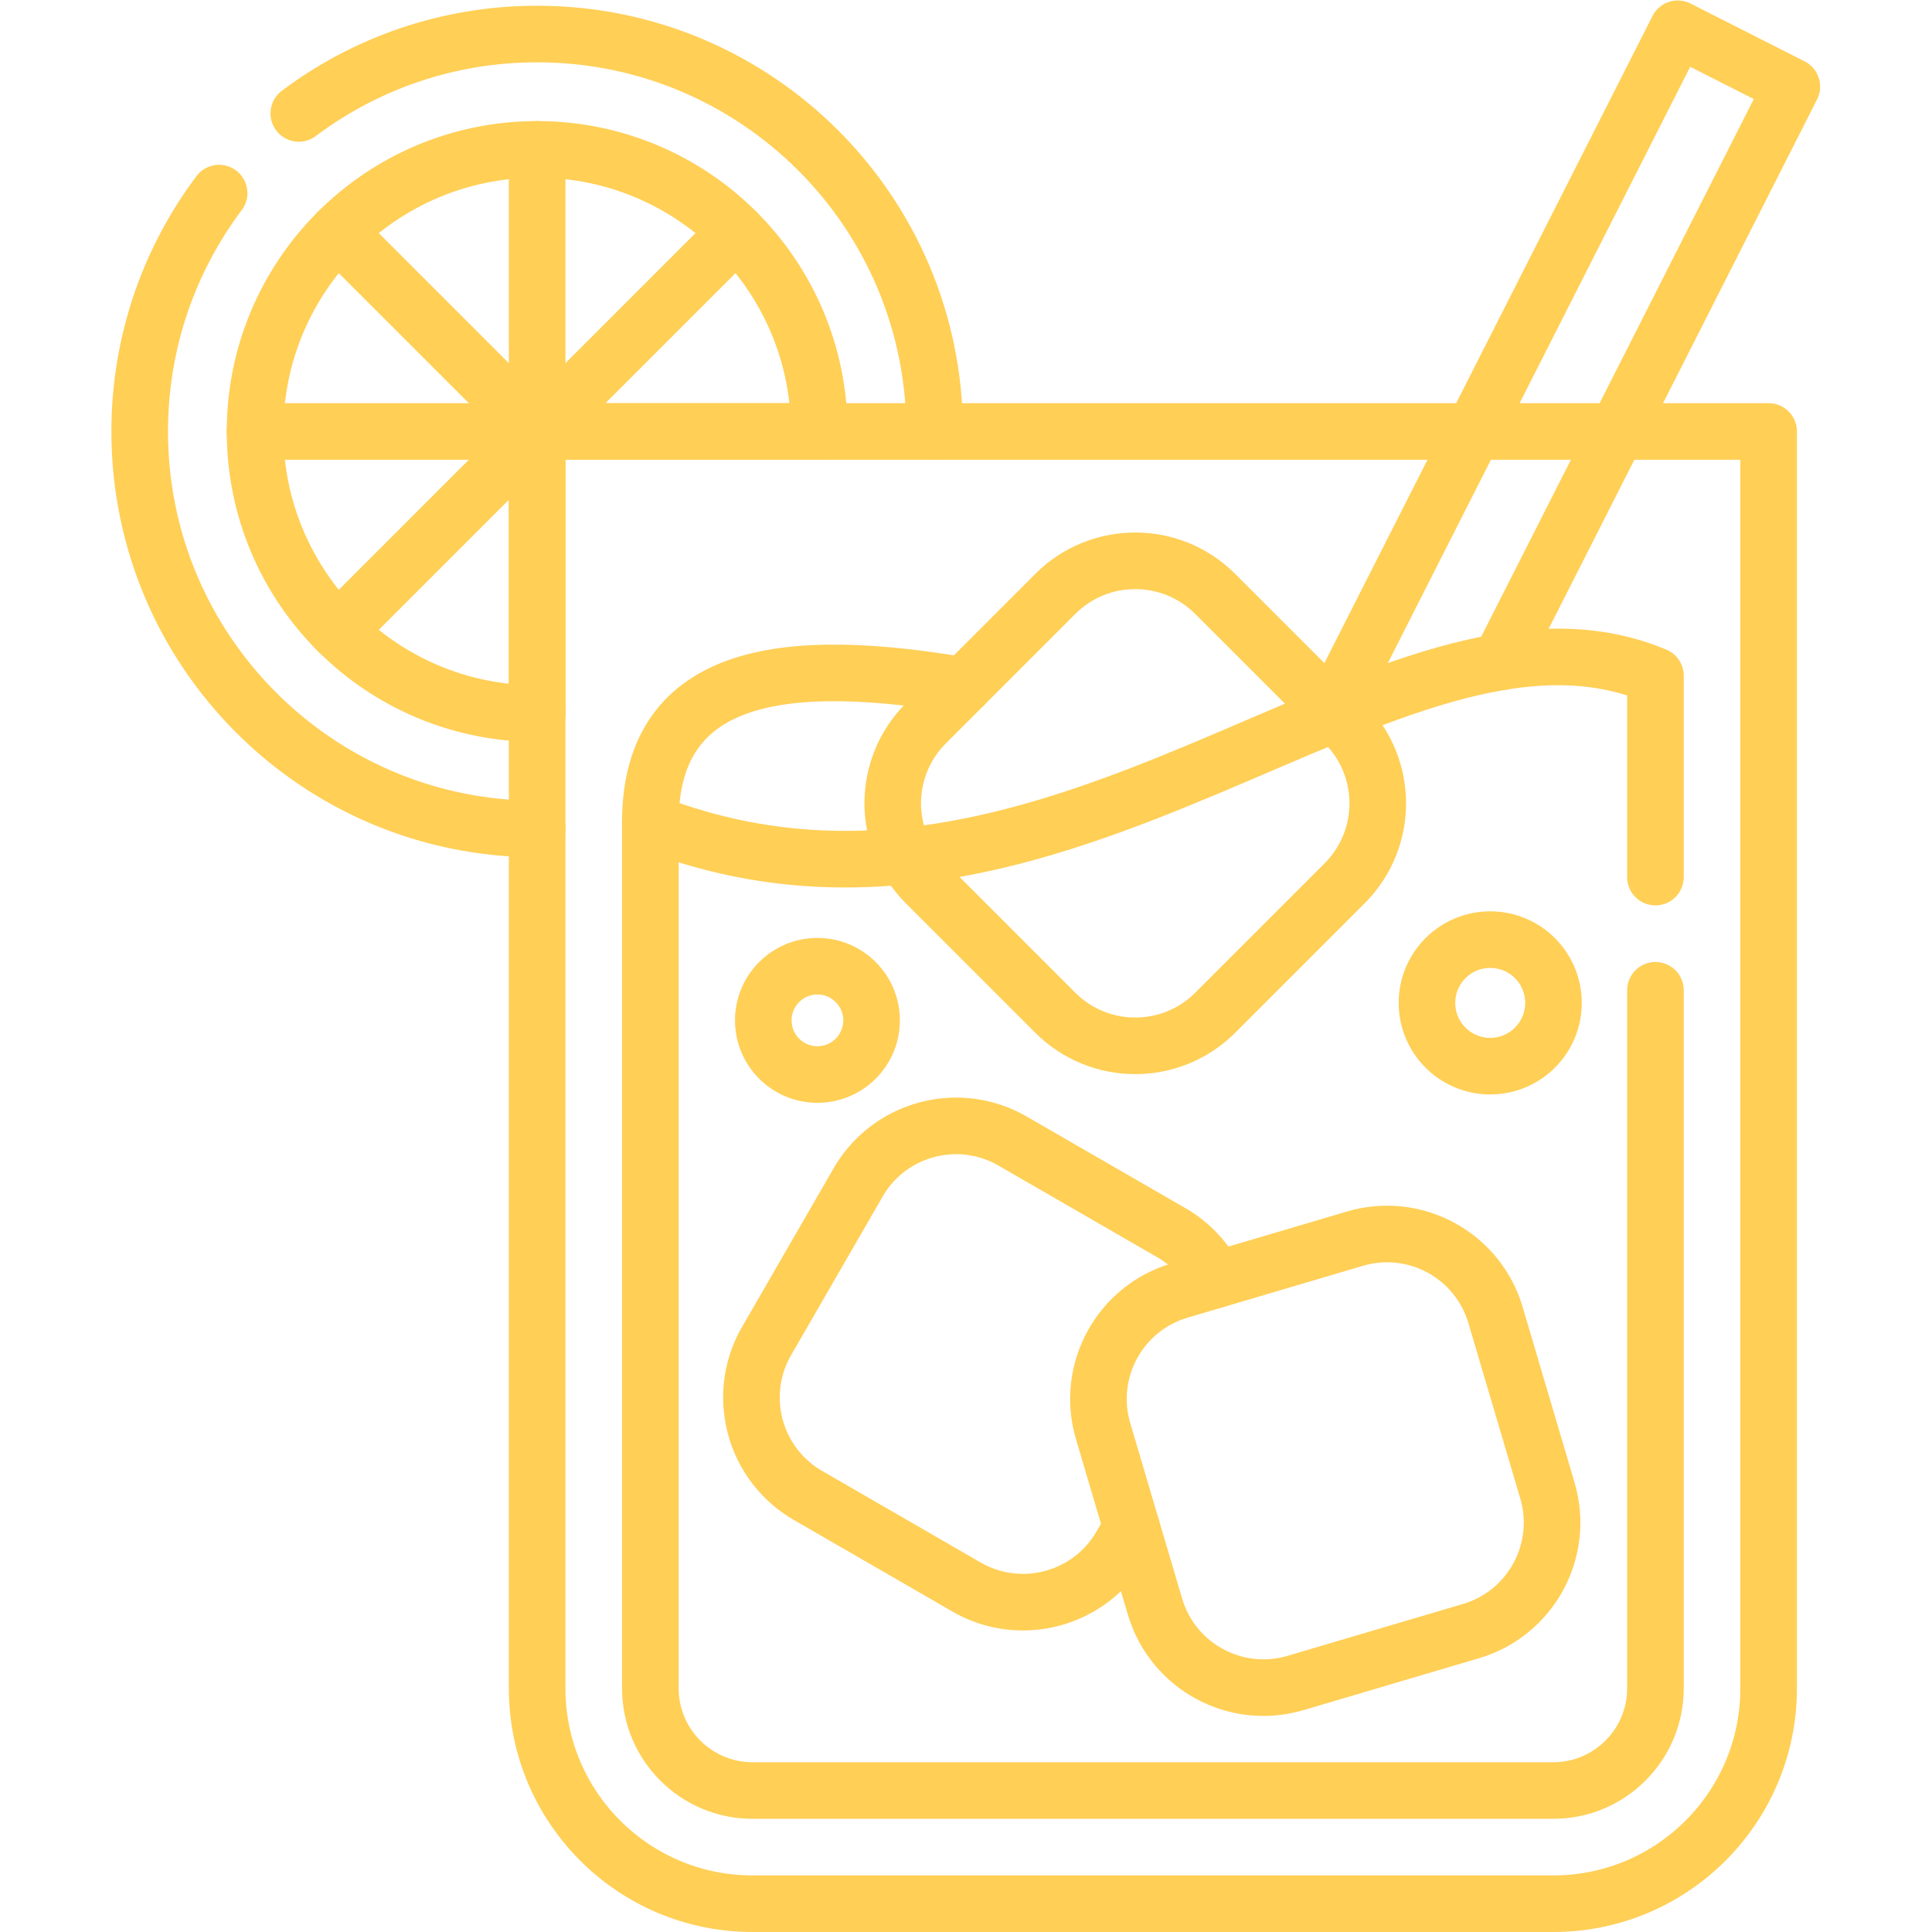 <svg xmlns="http://www.w3.org/2000/svg" version="1.1" xmlns:xlink="http://www.w3.org/1999/xlink" width="512" height="512" x="0" y="0" viewBox="0 0 682.667 682.667" style="enable-background:new 0 0 512 512" xml:space="preserve" class=""><g><defs><clipPath id="a" clipPathUnits="userSpaceOnUse"><path d="M0 512h512V0H0Z" fill="#ffcf56" opacity="1" data-original="#000000" class=""></path></clipPath></defs><g clip-path="url(#a)" transform="matrix(1.333 0 0 -1.333 0 682.667)"><path d="M0 0c17.609 13.22 39.49 21.05 63.189 21.05 58.191 0 105.361-47.17 105.361-105.36" style="stroke-width:15;stroke-linecap:round;stroke-linejoin:round;stroke-miterlimit:10;stroke-dasharray:none;stroke-opacity:1" transform="translate(79.2 482.06)" fill="none" stroke="#ffcf56" stroke-width="15" stroke-linecap="round" stroke-linejoin="round" stroke-miterlimit="10" stroke-dasharray="none" stroke-opacity="" data-original="#000000" opacity="1" class=""></path><path d="M0 0c-13.22-17.61-21.05-39.49-21.05-63.19 0-58.19 47.17-105.36 105.36-105.36" style="stroke-width:15;stroke-linecap:round;stroke-linejoin:round;stroke-miterlimit:10;stroke-dasharray:none;stroke-opacity:1" transform="translate(58.08 460.94)" fill="none" stroke="#ffcf56" stroke-width="15" stroke-linecap="round" stroke-linejoin="round" stroke-miterlimit="10" stroke-dasharray="none" stroke-opacity="" data-original="#000000" opacity="1" class=""></path><path d="M0 0c-41.3 0-74.779 33.479-74.779 74.779S-41.3 149.559 0 149.559s74.779-33.48 74.779-74.78" style="stroke-width:15;stroke-linecap:round;stroke-linejoin:round;stroke-miterlimit:10;stroke-dasharray:none;stroke-opacity:1" transform="translate(142.386 322.972)" fill="none" stroke="#ffcf56" stroke-width="15" stroke-linecap="round" stroke-linejoin="round" stroke-miterlimit="10" stroke-dasharray="none" stroke-opacity="" data-original="#000000" opacity="1" class=""></path><path d="M0 0h-212.277c-31.526 0-57.081 25.556-57.081 57.081v333.17H57.081V57.081C57.081 25.556 31.525 0 0 0Z" style="stroke-width:15;stroke-linecap:round;stroke-linejoin:round;stroke-miterlimit:10;stroke-dasharray:none;stroke-opacity:1" transform="translate(411.743 7.5)" fill="none" stroke="#ffcf56" stroke-width="15" stroke-linecap="round" stroke-linejoin="round" stroke-miterlimit="10" stroke-dasharray="none" stroke-opacity="" data-original="#000000" opacity="1" class=""></path><path d="M0 0v-185.05c0-14.93-12.15-27.08-27.08-27.08h-212.271c-14.929 0-27.08 12.15-27.08 27.08V44.48C-158.15 2.33-69.681 112.57 0 83.37V30" style="stroke-width:15;stroke-linecap:round;stroke-linejoin:round;stroke-miterlimit:10;stroke-dasharray:none;stroke-opacity:1" transform="translate(438.82 249.63)" fill="none" stroke="#ffcf56" stroke-width="15" stroke-linecap="round" stroke-linejoin="round" stroke-miterlimit="10" stroke-dasharray="none" stroke-opacity="" data-original="#000000" opacity="1" class=""></path><path d="M0 0c0 40.879 37.399 44.03 83.039 36.28" style="stroke-width:15;stroke-linecap:round;stroke-linejoin:round;stroke-miterlimit:10;stroke-dasharray:none;stroke-opacity:1" transform="translate(172.386 294.112)" fill="none" stroke="#ffcf56" stroke-width="15" stroke-linecap="round" stroke-linejoin="round" stroke-miterlimit="10" stroke-dasharray="none" stroke-opacity="" data-original="#000000" opacity="1" class=""></path><path d="m0 0-34.298 34.297c-11.71 11.711-30.696 11.711-42.407 0L-111.002 0c-11.711-11.71-11.711-30.697 0-42.407l34.297-34.298c11.711-11.71 30.697-11.71 42.407 0L0-42.407C11.71-30.697 11.71-11.71 0 0Z" style="stroke-width:15;stroke-linecap:round;stroke-linejoin:round;stroke-miterlimit:10;stroke-dasharray:none;stroke-opacity:1" transform="translate(356.428 320.388)" fill="none" stroke="#ffcf56" stroke-width="15" stroke-linecap="round" stroke-linejoin="round" stroke-miterlimit="10" stroke-dasharray="none" stroke-opacity="" data-original="#000000" opacity="1" class=""></path><path d="m0 0-13.754 46.512c-4.697 15.882-21.378 24.949-37.26 20.253L-97.526 53.01c-15.881-4.697-24.949-21.378-20.252-37.259l13.755-46.513c4.696-15.881 21.377-24.948 37.258-20.252l46.513 13.755C-4.371-32.563 4.696-15.881 0 0Z" style="stroke-width:15;stroke-linecap:round;stroke-linejoin:round;stroke-miterlimit:10;stroke-dasharray:none;stroke-opacity:1" transform="translate(410.183 117.025)" fill="none" stroke="#ffcf56" stroke-width="15" stroke-linecap="round" stroke-linejoin="round" stroke-miterlimit="10" stroke-dasharray="none" stroke-opacity="" data-original="#000000" opacity="1" class=""></path><path d="M0 0a29.68 29.68 0 0 1-11.81 12.53l-42 24.25c-14.349 8.28-32.689 3.37-40.969-10.97l-24.249-42.01c-8.281-14.34-3.361-32.679 10.979-40.959l42-24.26c14.35-8.28 32.69-3.36 40.97 10.98l2.779 4.82" style="stroke-width:15;stroke-linecap:round;stroke-linejoin:round;stroke-miterlimit:10;stroke-dasharray:none;stroke-opacity:1" transform="translate(322.244 172.873)" fill="none" stroke="#ffcf56" stroke-width="15" stroke-linecap="round" stroke-linejoin="round" stroke-miterlimit="10" stroke-dasharray="none" stroke-opacity="" data-original="#000000" opacity="1" class=""></path><path d="M0 0c0-9.261-7.508-16.768-16.768-16.768-9.26 0-16.767 7.507-16.767 16.768 0 9.26 7.507 16.768 16.767 16.768S0 9.26 0 0Z" style="stroke-width:15;stroke-linecap:round;stroke-linejoin:round;stroke-miterlimit:10;stroke-dasharray:none;stroke-opacity:1" transform="translate(411.791 246.285)" fill="none" stroke="#ffcf56" stroke-width="15" stroke-linecap="round" stroke-linejoin="round" stroke-miterlimit="10" stroke-dasharray="none" stroke-opacity="" data-original="#000000" opacity="1" class=""></path><path d="M0 0c0-7.926-6.426-14.352-14.353-14.352-7.925 0-14.351 6.426-14.351 14.352 0 7.927 6.426 14.353 14.351 14.353C-6.426 14.353 0 7.927 0 0Z" style="stroke-width:15;stroke-linecap:round;stroke-linejoin:round;stroke-miterlimit:10;stroke-dasharray:none;stroke-opacity:1" transform="translate(231.034 241.65)" fill="none" stroke="#ffcf56" stroke-width="15" stroke-linecap="round" stroke-linejoin="round" stroke-miterlimit="10" stroke-dasharray="none" stroke-opacity="" data-original="#000000" opacity="1" class=""></path><path d="m0 0 91.659 180.758 30.24-15.33L44.56 12.89" style="stroke-width:15;stroke-linecap:round;stroke-linejoin:round;stroke-miterlimit:10;stroke-dasharray:none;stroke-opacity:1" transform="translate(353.074 323.742)" fill="none" stroke="#ffcf56" stroke-width="15" stroke-linecap="round" stroke-linejoin="round" stroke-miterlimit="10" stroke-dasharray="none" stroke-opacity="" data-original="#000000" opacity="1" class=""></path><path d="M0 0v-149.559" style="stroke-width:15;stroke-linecap:round;stroke-linejoin:round;stroke-miterlimit:10;stroke-dasharray:none;stroke-opacity:1" transform="translate(142.385 472.53)" fill="none" stroke="#ffcf56" stroke-width="15" stroke-linecap="round" stroke-linejoin="round" stroke-miterlimit="10" stroke-dasharray="none" stroke-opacity="" data-original="#000000" opacity="1" class=""></path><path d="m0 0-52.879 52.879" style="stroke-width:15;stroke-linecap:round;stroke-linejoin:round;stroke-miterlimit:10;stroke-dasharray:none;stroke-opacity:1" transform="translate(142.386 397.751)" fill="none" stroke="#ffcf56" stroke-width="15" stroke-linecap="round" stroke-linejoin="round" stroke-miterlimit="10" stroke-dasharray="none" stroke-opacity="" data-original="#000000" opacity="1" class=""></path><path d="M0 0h149.559" style="stroke-width:15;stroke-linecap:round;stroke-linejoin:round;stroke-miterlimit:10;stroke-dasharray:none;stroke-opacity:1" transform="translate(67.606 397.751)" fill="none" stroke="#ffcf56" stroke-width="15" stroke-linecap="round" stroke-linejoin="round" stroke-miterlimit="10" stroke-dasharray="none" stroke-opacity="" data-original="#000000" opacity="1" class=""></path><path d="m0 0 105.754 105.754" style="stroke-width:15;stroke-linecap:round;stroke-linejoin:round;stroke-miterlimit:10;stroke-dasharray:none;stroke-opacity:1" transform="translate(89.508 344.874)" fill="none" stroke="#ffcf56" stroke-width="15" stroke-linecap="round" stroke-linejoin="round" stroke-miterlimit="10" stroke-dasharray="none" stroke-opacity="" data-original="#000000" opacity="1" class=""></path></g></g></svg>
